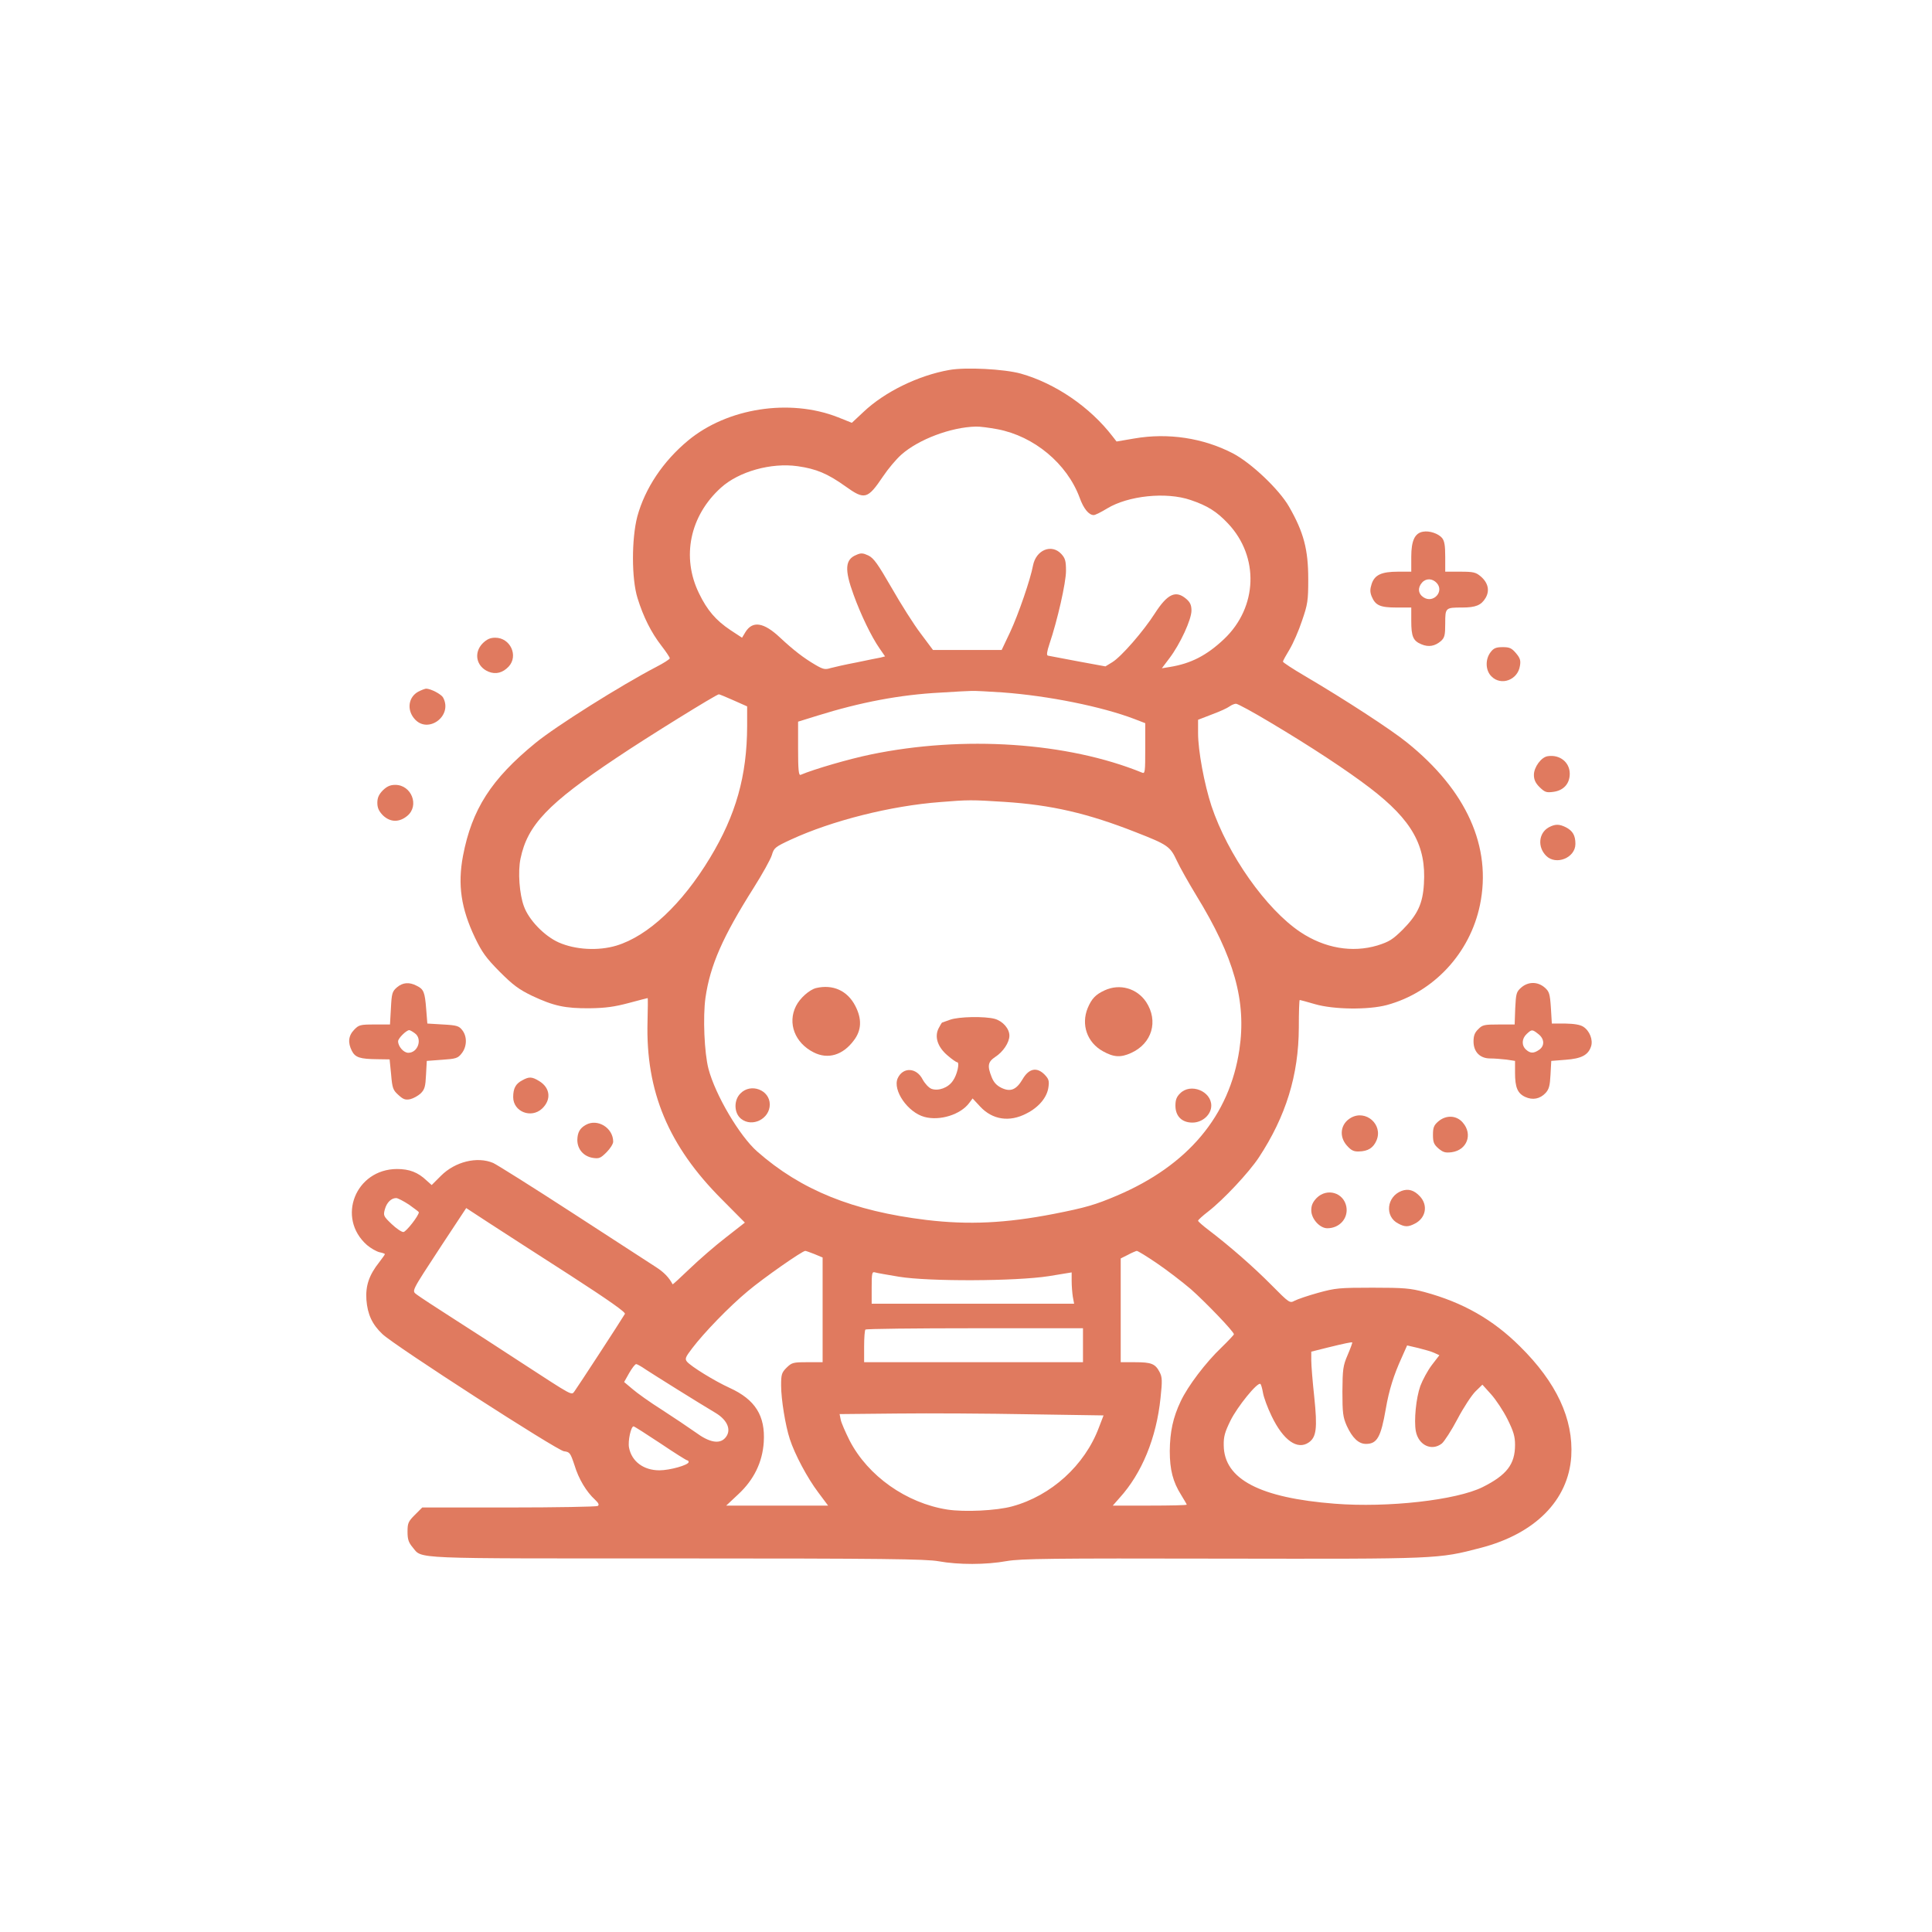 <?xml version="1.0" standalone="no"?>
<!DOCTYPE svg PUBLIC "-//W3C//DTD SVG 20010904//EN"
 "http://www.w3.org/TR/2001/REC-SVG-20010904/DTD/svg10.dtd">
<svg version="1.0" xmlns="http://www.w3.org/2000/svg"
 width="1024pt" height="1024pt" viewBox="0 0 1024 1024"
 preserveAspectRatio="xMidYMid meet">

<g transform="translate(0,1024) scale(0.1,-0.1)"
fill="#E07A5F" stroke="none">
<path d="M5031 8279 c-164 -29 -342 -116 -454 -222 l-62 -58 -75 30 c-256 100
-585 48 -792 -123 -134 -111 -229 -254 -270 -403 -31 -119 -31 -331 1 -433 31
-100 72 -182 127 -253 24 -31 44 -61 44 -66 0 -5 -33 -26 -72 -46 -188 -98
-533 -315 -640 -403 -235 -192 -337 -352 -384 -598 -29 -154 -10 -279 63 -433
38 -79 59 -108 131 -181 72 -72 102 -94 172 -128 115 -54 175 -67 305 -66 85
1 133 8 208 28 53 14 98 26 100 26 1 0 1 -56 -1 -125 -10 -370 111 -659 394
-942 l122 -123 -101 -79 c-56 -43 -142 -118 -191 -165 -49 -47 -90 -85 -91
-83 -19 36 -46 64 -88 91 -29 19 -227 147 -441 286 -214 139 -404 258 -422
266 -85 36 -202 7 -277 -68 l-49 -49 -27 24 c-46 44 -92 61 -157 61 -220 -1
-322 -259 -159 -403 20 -17 50 -34 66 -38 16 -3 29 -8 29 -10 0 -3 -14 -22
-30 -43 -54 -68 -73 -125 -68 -199 6 -78 31 -131 85 -182 65 -62 926 -617 962
-621 31 -4 34 -8 56 -74 22 -73 63 -141 109 -183 19 -18 23 -27 14 -33 -7 -4
-219 -8 -472 -8 l-458 0 -39 -39 c-35 -35 -39 -44 -39 -89 0 -40 5 -57 27 -83
53 -63 -30 -59 1400 -59 1097 0 1321 -3 1388 -15 105 -19 251 -19 361 1 77 13
229 15 1144 13 1151 -2 1141 -2 1368 57 289 75 465 253 480 485 12 198 -78
392 -273 584 -143 142 -302 232 -505 287 -75 20 -108 23 -275 23 -177 0 -197
-2 -288 -27 -54 -15 -110 -34 -125 -42 -26 -14 -28 -13 -124 84 -96 97 -220
205 -330 289 -32 24 -58 47 -58 51 0 4 24 26 54 49 80 62 215 206 268 286 144
219 211 437 212 688 0 81 2 147 5 147 2 0 39 -10 80 -22 99 -29 283 -31 381
-5 248 67 441 274 494 530 64 308 -71 608 -387 862 -84 68 -328 227 -539 351
-65 38 -118 73 -118 77 0 5 16 34 35 65 19 32 49 100 66 152 30 87 33 106 33
220 0 158 -24 249 -102 385 -53 92 -200 231 -297 282 -158 82 -344 110 -523
79 l-94 -16 -21 27 c-120 156 -303 281 -487 333 -87 24 -292 35 -379 19z m256
-314 c194 -37 368 -182 435 -362 21 -59 49 -93 75 -93 8 0 40 16 71 35 112 68
313 89 442 45 89 -30 139 -61 199 -125 166 -176 157 -443 -21 -612 -92 -87
-176 -130 -287 -148 l-43 -7 40 53 c57 75 117 205 117 253 0 29 -7 44 -28 62
-55 47 -99 27 -166 -77 -60 -94 -178 -230 -226 -259 l-36 -22 -147 27 c-81 15
-152 29 -158 30 -8 2 -5 22 8 61 43 127 88 326 88 388 0 53 -4 67 -25 90 -51
55 -134 22 -150 -62 -13 -71 -77 -258 -121 -352 l-45 -95 -182 0 -182 0 -65
87 c-36 47 -105 156 -154 242 -74 128 -95 158 -124 172 -28 13 -39 14 -63 3
-60 -24 -64 -77 -15 -211 38 -105 94 -222 138 -285 l29 -42 -23 -6 c-13 -2
-70 -14 -128 -26 -58 -11 -120 -25 -138 -30 -28 -9 -39 -7 -80 17 -63 37 -115
77 -188 145 -86 81 -145 90 -183 29 l-18 -30 -61 40 c-78 52 -124 106 -167
195 -94 192 -49 411 116 560 95 86 266 134 407 114 98 -14 158 -39 252 -106
103 -74 118 -70 201 53 26 39 69 90 96 114 91 81 263 146 395 149 20 1 72 -6
115 -14z m27 -1395 c244 -18 526 -75 699 -141 l57 -22 0 -134 c0 -125 -1 -135
-17 -128 -395 161 -947 198 -1438 96 -112 -23 -299 -77 -372 -108 -10 -3 -13
28 -13 139 l0 143 103 32 c228 71 438 111 651 122 78 5 152 9 166 9 14 1 88
-3 164 -8z m-1426 -42 l72 -32 0 -105 c-1 -263 -59 -470 -197 -698 -148 -245
-328 -414 -496 -465 -97 -29 -218 -22 -306 17 -76 34 -158 119 -184 191 -24
64 -33 184 -18 254 37 177 145 291 511 535 162 109 526 334 540 335 3 0 38
-14 78 -32z m2843 -116 c217 -129 411 -257 531 -349 222 -170 298 -306 285
-508 -6 -104 -33 -162 -112 -242 -54 -53 -71 -64 -134 -84 -134 -40 -280 -15
-409 71 -181 121 -385 410 -471 668 -38 116 -71 293 -71 386 l0 71 75 29 c41
15 82 34 92 42 10 7 25 14 34 14 9 0 90 -44 180 -98z m-1409 -422 c251 -16
444 -61 698 -161 169 -66 182 -75 217 -150 16 -35 63 -118 103 -184 202 -329
267 -562 229 -818 -52 -351 -273 -614 -649 -774 -115 -49 -167 -64 -335 -97
-252 -49 -450 -59 -675 -32 -389 47 -664 158 -897 363 -93 82 -221 298 -258
438 -22 85 -30 274 -16 376 25 173 91 323 256 584 46 73 89 150 96 173 11 38
17 43 101 82 217 100 527 179 793 199 147 12 165 12 337 1z m-3154 -2135 c28
-20 52 -38 52 -40 0 -18 -68 -105 -82 -105 -10 0 -38 19 -63 43 -43 41 -44 45
-35 78 10 36 34 59 60 59 8 0 39 -16 68 -35z m852 -373 c207 -134 298 -198
292 -206 -19 -33 -254 -393 -267 -410 -17 -22 -2 -30 -285 154 -107 70 -269
175 -360 233 -91 58 -176 114 -189 124 -29 23 -38 6 130 263 l130 197 124 -81
c69 -45 260 -168 425 -274z m1297 111 l43 -18 0 -277 0 -278 -81 0 c-76 0 -82
-2 -110 -29 -26 -26 -29 -36 -29 -94 0 -74 23 -214 46 -284 26 -81 94 -208
150 -282 l53 -71 -270 0 -270 0 64 60 c83 77 128 170 135 276 9 140 -45 226
-181 288 -79 36 -204 113 -226 139 -12 15 -8 24 27 70 63 83 196 221 296 304
82 69 288 213 304 213 4 0 26 -8 49 -17z m1814 -48 c53 -36 134 -98 181 -138
80 -71 228 -225 228 -239 0 -3 -30 -35 -66 -70 -83 -79 -178 -204 -216 -285
-41 -86 -57 -162 -58 -264 0 -99 17 -164 60 -232 16 -26 30 -50 30 -52 0 -3
-88 -5 -196 -5 l-196 0 36 41 c118 130 195 317 217 529 10 93 9 111 -5 138
-23 44 -44 52 -130 52 l-76 0 0 275 0 275 38 19 c20 11 42 20 47 21 6 0 53
-29 106 -65z m-1366 -72 c160 -26 618 -24 793 3 l122 20 0 -46 c0 -25 3 -62 6
-82 l7 -38 -537 0 -536 0 0 86 c0 77 2 85 18 80 9 -3 67 -13 127 -23z m975
-363 l0 -90 -580 0 -580 0 0 83 c0 46 3 87 7 90 3 4 264 7 580 7 l573 0 0 -90z
m1403 -51 c-25 -58 -27 -76 -28 -194 0 -115 3 -136 23 -182 30 -65 63 -96 102
-96 59 0 79 36 105 186 17 99 42 179 85 273 l28 63 60 -14 c32 -8 71 -19 85
-26 l26 -12 -40 -52 c-22 -29 -49 -79 -61 -111 -23 -65 -34 -182 -24 -239 14
-75 84 -108 138 -66 13 11 51 69 83 130 32 61 75 126 95 146 l37 36 46 -51
c26 -29 65 -88 87 -132 32 -65 40 -91 40 -136 0 -103 -44 -160 -172 -224 -139
-69 -502 -110 -783 -88 -398 31 -587 130 -589 309 -1 47 6 71 36 132 36 73
142 204 158 194 4 -2 10 -24 14 -47 4 -24 24 -79 46 -124 62 -129 137 -181
197 -139 40 28 46 75 29 239 -9 82 -16 170 -16 195 l0 47 88 22 c89 22 125 29
129 27 2 -1 -9 -31 -24 -66z m-3720 -78 c38 -25 274 -173 370 -230 65 -39 86
-94 50 -133 -30 -33 -83 -24 -156 30 -37 26 -117 80 -179 120 -62 39 -132 89
-156 110 l-44 37 27 48 c15 26 31 47 37 47 5 0 28 -13 51 -29z m2034 -237
l392 -6 -25 -65 c-75 -200 -253 -361 -459 -417 -83 -23 -254 -31 -344 -17
-217 34 -421 178 -518 366 -22 44 -44 94 -47 110 l-6 30 307 3 c170 2 484 0
700 -4z m-1957 -154 c74 -50 138 -90 142 -90 4 0 8 -4 8 -9 0 -16 -100 -44
-155 -44 -84 0 -147 47 -161 120 -7 34 10 113 24 113 4 0 68 -41 142 -90z"/>
<path d="M4325 5003 c-35 -9 -85 -53 -106 -95 -46 -91 -6 -196 94 -246 75 -38
154 -15 212 63 42 54 44 115 8 184 -42 81 -119 115 -208 94z"/>
<path d="M5855 4991 c-48 -22 -69 -44 -90 -94 -36 -88 -3 -183 81 -229 57 -32
94 -34 149 -9 111 50 146 169 80 270 -49 73 -140 99 -220 62z"/>
<path d="M5035 4835 c-22 -8 -41 -15 -42 -15 -1 0 -10 -14 -18 -30 -23 -45 -6
-99 47 -144 23 -20 46 -36 51 -36 15 0 0 -68 -23 -99 -25 -37 -77 -55 -113
-42 -15 6 -35 28 -47 50 -32 63 -104 67 -132 6 -28 -63 53 -181 142 -205 81
-22 191 12 237 74 l18 24 40 -43 c65 -70 155 -84 245 -37 66 33 110 86 117
140 5 34 1 44 -21 67 -41 41 -83 32 -116 -25 -33 -56 -64 -69 -112 -46 -26 13
-41 29 -52 57 -24 60 -20 81 19 107 42 27 75 77 75 113 0 37 -35 77 -78 89
-53 14 -190 12 -237 -5z"/>
<path d="M3925 4445 c-37 -36 -35 -105 3 -135 59 -47 152 0 152 76 0 77 -100
115 -155 59z"/>
<path d="M6255 4445 c-19 -18 -25 -35 -25 -65 0 -56 34 -90 90 -90 53 0 100
42 100 90 0 77 -110 121 -165 65z"/>
<path d="M7543 7422 c-44 -7 -63 -47 -63 -133 l0 -79 -70 0 c-88 0 -124 -17
-140 -65 -9 -28 -9 -43 0 -66 20 -48 45 -59 132 -59 l78 0 0 -71 c0 -83 10
-106 54 -124 38 -16 72 -10 104 18 19 18 22 31 22 93 0 83 1 84 90 84 71 0
101 12 124 51 23 39 13 81 -26 114 -26 22 -39 25 -109 25 l-79 0 0 79 c0 60
-4 84 -17 100 -20 23 -66 39 -100 33z m72 -272 c41 -45 -18 -110 -70 -76 -29
19 -32 51 -8 78 21 24 55 23 78 -2z"/>
<path d="M2559 6831 c-50 -50 -35 -124 30 -151 39 -16 76 -6 107 27 53 57 9
153 -71 153 -27 0 -44 -8 -66 -29z"/>
<path d="M7901 6784 c-30 -38 -28 -98 4 -129 51 -52 140 -19 151 56 5 28 1 41
-21 67 -23 27 -34 32 -70 32 -35 0 -48 -5 -64 -26z"/>
<path d="M2217 6574 c-52 -28 -62 -95 -21 -143 70 -84 205 13 153 111 -10 19
-66 48 -91 48 -7 -1 -26 -8 -41 -16z"/>
<path d="M8203 6232 c-34 -5 -73 -58 -73 -99 0 -25 8 -43 30 -65 28 -27 36
-30 73 -25 54 7 87 43 87 96 0 61 -53 103 -117 93z"/>
<path d="M2029 6051 c-21 -22 -29 -39 -29 -66 0 -27 8 -44 29 -66 39 -38 87
-39 130 -3 65 54 22 164 -64 164 -27 0 -44 -8 -66 -29z"/>
<path d="M8209 5855 c-54 -30 -61 -104 -14 -151 52 -52 155 -11 155 63 0 45
-14 69 -50 88 -36 18 -57 18 -91 0z"/>
<path d="M2104 5007 c-25 -22 -28 -31 -32 -110 l-5 -87 -81 0 c-77 0 -84 -2
-109 -28 -31 -32 -34 -69 -12 -112 18 -35 43 -43 134 -44 l66 -1 8 -80 c6 -72
10 -83 38 -108 26 -24 37 -28 63 -23 17 4 42 18 56 31 21 21 25 36 28 99 l4
73 81 6 c74 5 84 8 104 34 28 35 30 89 3 123 -17 22 -28 26 -102 30 l-83 5 -6
75 c-7 91 -13 107 -50 125 -40 21 -74 18 -105 -8z m94 -243 c42 -29 18 -104
-34 -104 -25 0 -54 34 -54 61 0 16 44 59 59 59 4 0 17 -7 29 -16z"/>
<path d="M8063 5006 c-26 -23 -28 -31 -32 -110 l-3 -86 -84 0 c-77 0 -87 -2
-109 -25 -19 -18 -25 -35 -25 -65 0 -55 34 -90 88 -90 22 0 60 -3 86 -6 l46
-7 0 -63 c0 -77 13 -109 54 -128 39 -18 78 -11 108 21 18 20 23 38 26 97 l4
73 76 6 c84 6 120 25 135 71 11 34 -7 82 -41 104 -17 11 -48 16 -96 17 l-71 0
-5 84 c-5 75 -9 86 -33 107 -37 32 -87 32 -124 0z m91 -247 c32 -25 34 -62 4
-83 -29 -20 -47 -20 -70 1 -24 22 -23 58 4 83 27 25 29 25 62 -1z"/>
<path d="M2768 4514 c-35 -18 -48 -43 -48 -89 0 -77 95 -115 153 -61 50 47 44
110 -15 146 -39 24 -54 24 -90 4z"/>
<path d="M7161 4316 c-56 -31 -66 -99 -22 -148 22 -25 36 -32 63 -31 49 1 77
19 94 59 35 83 -56 164 -135 120z"/>
<path d="M7623 4296 c-23 -20 -28 -32 -28 -71 0 -39 5 -51 29 -72 25 -21 37
-24 70 -20 81 11 113 94 60 156 -33 40 -89 43 -131 7z"/>
<path d="M3105 4278 c-32 -18 -44 -40 -45 -80 0 -49 33 -87 82 -95 33 -5 41
-2 73 30 19 19 35 44 35 56 0 73 -83 124 -145 89z"/>
<path d="M7429 3928 c-80 -30 -91 -136 -18 -173 35 -19 53 -19 89 0 58 30 70
98 25 145 -30 32 -61 41 -96 28z"/>
<path d="M6979 3891 c-21 -22 -29 -39 -29 -66 0 -45 45 -95 85 -95 65 0 112
53 101 114 -14 75 -102 101 -157 47z"/>
</g>
</svg>
